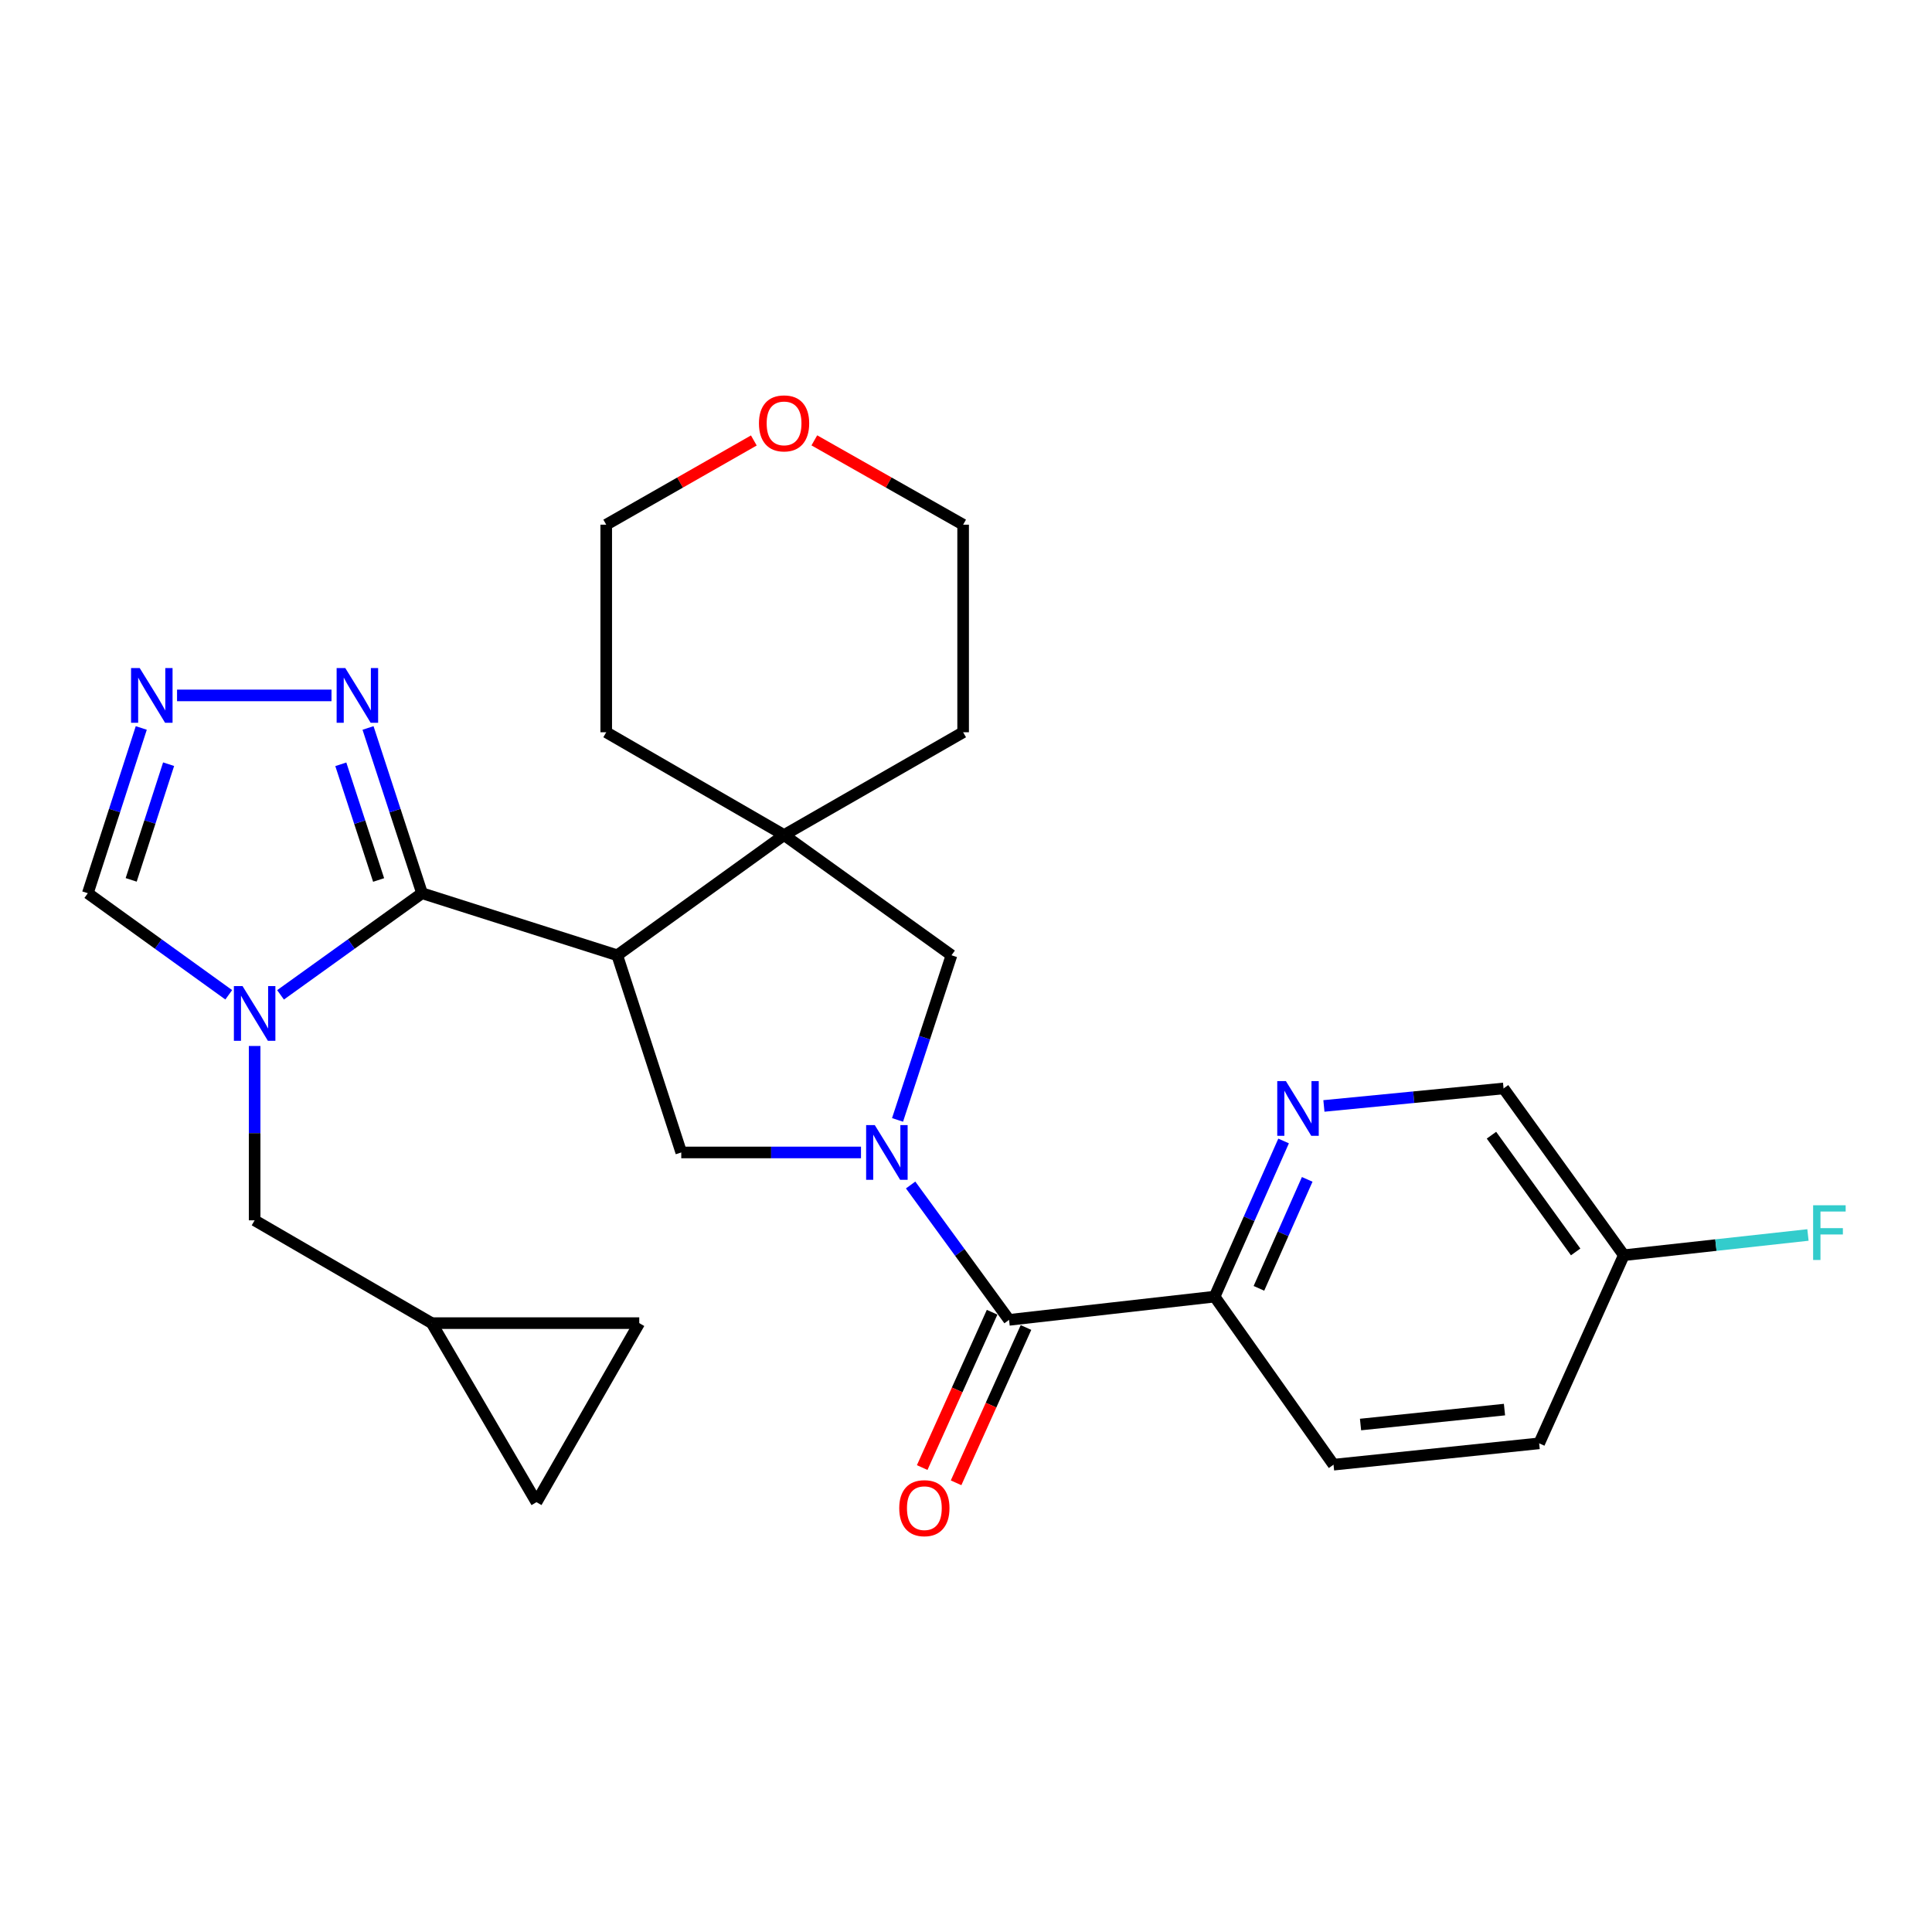 <?xml version='1.0' encoding='iso-8859-1'?>
<svg version='1.1' baseProfile='full'
              xmlns='http://www.w3.org/2000/svg'
                      xmlns:rdkit='http://www.rdkit.org/xml'
                      xmlns:xlink='http://www.w3.org/1999/xlink'
                  xml:space='preserve'
width='1000px' height='1000px' viewBox='0 0 1000 1000'>
<!-- END OF HEADER -->
<rect style='opacity:1.0;fill:#FFFFFF;stroke:none' width='1000' height='1000' x='0' y='0'> </rect>
<path class='bond-1' d='M 218.443,462.333 L 319.488,494.448' style='fill:none;fill-rule:evenodd;stroke:#000000;stroke-width:6px;stroke-linecap:butt;stroke-linejoin:miter;stroke-opacity:1' />
<path class='bond-2' d='M 218.443,462.333 L 181.824,488.634' style='fill:none;fill-rule:evenodd;stroke:#000000;stroke-width:6px;stroke-linecap:butt;stroke-linejoin:miter;stroke-opacity:1' />
<path class='bond-2' d='M 181.824,488.634 L 145.206,514.935' style='fill:none;fill-rule:evenodd;stroke:#0000FF;stroke-width:6px;stroke-linecap:butt;stroke-linejoin:miter;stroke-opacity:1' />
<path class='bond-6' d='M 218.443,462.333 L 204.466,419.564' style='fill:none;fill-rule:evenodd;stroke:#000000;stroke-width:6px;stroke-linecap:butt;stroke-linejoin:miter;stroke-opacity:1' />
<path class='bond-6' d='M 204.466,419.564 L 190.489,376.794' style='fill:none;fill-rule:evenodd;stroke:#0000FF;stroke-width:6px;stroke-linecap:butt;stroke-linejoin:miter;stroke-opacity:1' />
<path class='bond-6' d='M 195.971,455.476 L 186.187,425.537' style='fill:none;fill-rule:evenodd;stroke:#000000;stroke-width:6px;stroke-linecap:butt;stroke-linejoin:miter;stroke-opacity:1' />
<path class='bond-6' d='M 186.187,425.537 L 176.403,395.599' style='fill:none;fill-rule:evenodd;stroke:#0000FF;stroke-width:6px;stroke-linecap:butt;stroke-linejoin:miter;stroke-opacity:1' />
<path class='bond-0' d='M 445.647,596.508 L 399.132,596.508' style='fill:none;fill-rule:evenodd;stroke:#0000FF;stroke-width:6px;stroke-linecap:butt;stroke-linejoin:miter;stroke-opacity:1' />
<path class='bond-0' d='M 399.132,596.508 L 352.618,596.508' style='fill:none;fill-rule:evenodd;stroke:#000000;stroke-width:6px;stroke-linecap:butt;stroke-linejoin:miter;stroke-opacity:1' />
<path class='bond-3' d='M 471.338,613.35 L 496.811,648.256' style='fill:none;fill-rule:evenodd;stroke:#0000FF;stroke-width:6px;stroke-linecap:butt;stroke-linejoin:miter;stroke-opacity:1' />
<path class='bond-3' d='M 496.811,648.256 L 522.284,683.162' style='fill:none;fill-rule:evenodd;stroke:#000000;stroke-width:6px;stroke-linecap:butt;stroke-linejoin:miter;stroke-opacity:1' />
<path class='bond-28' d='M 464.567,579.663 L 478.527,537.055' style='fill:none;fill-rule:evenodd;stroke:#0000FF;stroke-width:6px;stroke-linecap:butt;stroke-linejoin:miter;stroke-opacity:1' />
<path class='bond-28' d='M 478.527,537.055 L 492.487,494.448' style='fill:none;fill-rule:evenodd;stroke:#000000;stroke-width:6px;stroke-linecap:butt;stroke-linejoin:miter;stroke-opacity:1' />
<path class='bond-4' d='M 319.488,494.448 L 352.618,596.508' style='fill:none;fill-rule:evenodd;stroke:#000000;stroke-width:6px;stroke-linecap:butt;stroke-linejoin:miter;stroke-opacity:1' />
<path class='bond-5' d='M 319.488,494.448 L 405.833,432.216' style='fill:none;fill-rule:evenodd;stroke:#000000;stroke-width:6px;stroke-linecap:butt;stroke-linejoin:miter;stroke-opacity:1' />
<path class='bond-9' d='M 118.398,514.906 L 81.926,488.619' style='fill:none;fill-rule:evenodd;stroke:#0000FF;stroke-width:6px;stroke-linecap:butt;stroke-linejoin:miter;stroke-opacity:1' />
<path class='bond-9' d='M 81.926,488.619 L 45.455,462.333' style='fill:none;fill-rule:evenodd;stroke:#000000;stroke-width:6px;stroke-linecap:butt;stroke-linejoin:miter;stroke-opacity:1' />
<path class='bond-12' d='M 131.799,541.401 L 131.799,586.518' style='fill:none;fill-rule:evenodd;stroke:#0000FF;stroke-width:6px;stroke-linecap:butt;stroke-linejoin:miter;stroke-opacity:1' />
<path class='bond-12' d='M 131.799,586.518 L 131.799,631.635' style='fill:none;fill-rule:evenodd;stroke:#000000;stroke-width:6px;stroke-linecap:butt;stroke-linejoin:miter;stroke-opacity:1' />
<path class='bond-11' d='M 522.284,683.162 L 628.681,671.132' style='fill:none;fill-rule:evenodd;stroke:#000000;stroke-width:6px;stroke-linecap:butt;stroke-linejoin:miter;stroke-opacity:1' />
<path class='bond-16' d='M 513.516,679.215 L 495.422,719.411' style='fill:none;fill-rule:evenodd;stroke:#000000;stroke-width:6px;stroke-linecap:butt;stroke-linejoin:miter;stroke-opacity:1' />
<path class='bond-16' d='M 495.422,719.411 L 477.329,759.606' style='fill:none;fill-rule:evenodd;stroke:#FF0000;stroke-width:6px;stroke-linecap:butt;stroke-linejoin:miter;stroke-opacity:1' />
<path class='bond-16' d='M 531.052,687.109 L 512.958,727.304' style='fill:none;fill-rule:evenodd;stroke:#000000;stroke-width:6px;stroke-linecap:butt;stroke-linejoin:miter;stroke-opacity:1' />
<path class='bond-16' d='M 512.958,727.304 L 494.865,767.5' style='fill:none;fill-rule:evenodd;stroke:#FF0000;stroke-width:6px;stroke-linecap:butt;stroke-linejoin:miter;stroke-opacity:1' />
<path class='bond-8' d='M 405.833,432.216 L 492.487,494.448' style='fill:none;fill-rule:evenodd;stroke:#000000;stroke-width:6px;stroke-linecap:butt;stroke-linejoin:miter;stroke-opacity:1' />
<path class='bond-23' d='M 405.833,432.216 L 313.783,379.012' style='fill:none;fill-rule:evenodd;stroke:#000000;stroke-width:6px;stroke-linecap:butt;stroke-linejoin:miter;stroke-opacity:1' />
<path class='bond-24' d='M 405.833,432.216 L 498.513,379.012' style='fill:none;fill-rule:evenodd;stroke:#000000;stroke-width:6px;stroke-linecap:butt;stroke-linejoin:miter;stroke-opacity:1' />
<path class='bond-7' d='M 171.582,359.941 L 91.639,359.941' style='fill:none;fill-rule:evenodd;stroke:#0000FF;stroke-width:6px;stroke-linecap:butt;stroke-linejoin:miter;stroke-opacity:1' />
<path class='bond-27' d='M 73.123,376.792 L 59.289,419.562' style='fill:none;fill-rule:evenodd;stroke:#0000FF;stroke-width:6px;stroke-linecap:butt;stroke-linejoin:miter;stroke-opacity:1' />
<path class='bond-27' d='M 59.289,419.562 L 45.455,462.333' style='fill:none;fill-rule:evenodd;stroke:#000000;stroke-width:6px;stroke-linecap:butt;stroke-linejoin:miter;stroke-opacity:1' />
<path class='bond-27' d='M 87.27,395.541 L 77.586,425.481' style='fill:none;fill-rule:evenodd;stroke:#0000FF;stroke-width:6px;stroke-linecap:butt;stroke-linejoin:miter;stroke-opacity:1' />
<path class='bond-27' d='M 77.586,425.481 L 67.902,455.42' style='fill:none;fill-rule:evenodd;stroke:#000000;stroke-width:6px;stroke-linecap:butt;stroke-linejoin:miter;stroke-opacity:1' />
<path class='bond-10' d='M 664.387,590.564 L 646.534,630.848' style='fill:none;fill-rule:evenodd;stroke:#0000FF;stroke-width:6px;stroke-linecap:butt;stroke-linejoin:miter;stroke-opacity:1' />
<path class='bond-10' d='M 646.534,630.848 L 628.681,671.132' style='fill:none;fill-rule:evenodd;stroke:#000000;stroke-width:6px;stroke-linecap:butt;stroke-linejoin:miter;stroke-opacity:1' />
<path class='bond-10' d='M 676.613,610.441 L 664.116,638.64' style='fill:none;fill-rule:evenodd;stroke:#0000FF;stroke-width:6px;stroke-linecap:butt;stroke-linejoin:miter;stroke-opacity:1' />
<path class='bond-10' d='M 664.116,638.64 L 651.618,666.839' style='fill:none;fill-rule:evenodd;stroke:#000000;stroke-width:6px;stroke-linecap:butt;stroke-linejoin:miter;stroke-opacity:1' />
<path class='bond-19' d='M 685.255,572.435 L 731.748,567.906' style='fill:none;fill-rule:evenodd;stroke:#0000FF;stroke-width:6px;stroke-linecap:butt;stroke-linejoin:miter;stroke-opacity:1' />
<path class='bond-19' d='M 731.748,567.906 L 778.241,563.378' style='fill:none;fill-rule:evenodd;stroke:#000000;stroke-width:6px;stroke-linecap:butt;stroke-linejoin:miter;stroke-opacity:1' />
<path class='bond-18' d='M 628.681,671.132 L 690.229,758.118' style='fill:none;fill-rule:evenodd;stroke:#000000;stroke-width:6px;stroke-linecap:butt;stroke-linejoin:miter;stroke-opacity:1' />
<path class='bond-13' d='M 131.799,631.635 L 223.464,684.85' style='fill:none;fill-rule:evenodd;stroke:#000000;stroke-width:6px;stroke-linecap:butt;stroke-linejoin:miter;stroke-opacity:1' />
<path class='bond-14' d='M 223.464,684.85 L 330.877,684.85' style='fill:none;fill-rule:evenodd;stroke:#000000;stroke-width:6px;stroke-linecap:butt;stroke-linejoin:miter;stroke-opacity:1' />
<path class='bond-15' d='M 223.464,684.85 L 277.683,777.53' style='fill:none;fill-rule:evenodd;stroke:#000000;stroke-width:6px;stroke-linecap:butt;stroke-linejoin:miter;stroke-opacity:1' />
<path class='bond-29' d='M 330.877,684.85 L 277.683,777.53' style='fill:none;fill-rule:evenodd;stroke:#000000;stroke-width:6px;stroke-linecap:butt;stroke-linejoin:miter;stroke-opacity:1' />
<path class='bond-17' d='M 421.496,227.933 L 460.004,249.755' style='fill:none;fill-rule:evenodd;stroke:#FF0000;stroke-width:6px;stroke-linecap:butt;stroke-linejoin:miter;stroke-opacity:1' />
<path class='bond-17' d='M 460.004,249.755 L 498.513,271.578' style='fill:none;fill-rule:evenodd;stroke:#000000;stroke-width:6px;stroke-linecap:butt;stroke-linejoin:miter;stroke-opacity:1' />
<path class='bond-30' d='M 390.183,227.986 L 351.983,249.782' style='fill:none;fill-rule:evenodd;stroke:#FF0000;stroke-width:6px;stroke-linecap:butt;stroke-linejoin:miter;stroke-opacity:1' />
<path class='bond-30' d='M 351.983,249.782 L 313.783,271.578' style='fill:none;fill-rule:evenodd;stroke:#000000;stroke-width:6px;stroke-linecap:butt;stroke-linejoin:miter;stroke-opacity:1' />
<path class='bond-21' d='M 690.229,758.118 L 796.67,747.071' style='fill:none;fill-rule:evenodd;stroke:#000000;stroke-width:6px;stroke-linecap:butt;stroke-linejoin:miter;stroke-opacity:1' />
<path class='bond-21' d='M 704.21,737.333 L 778.719,729.601' style='fill:none;fill-rule:evenodd;stroke:#000000;stroke-width:6px;stroke-linecap:butt;stroke-linejoin:miter;stroke-opacity:1' />
<path class='bond-31' d='M 778.241,563.378 L 840.494,649.691' style='fill:none;fill-rule:evenodd;stroke:#000000;stroke-width:6px;stroke-linecap:butt;stroke-linejoin:miter;stroke-opacity:1' />
<path class='bond-31' d='M 771.982,587.574 L 815.559,647.993' style='fill:none;fill-rule:evenodd;stroke:#000000;stroke-width:6px;stroke-linecap:butt;stroke-linejoin:miter;stroke-opacity:1' />
<path class='bond-20' d='M 840.494,649.691 L 796.67,747.071' style='fill:none;fill-rule:evenodd;stroke:#000000;stroke-width:6px;stroke-linecap:butt;stroke-linejoin:miter;stroke-opacity:1' />
<path class='bond-22' d='M 840.494,649.691 L 888.145,644.456' style='fill:none;fill-rule:evenodd;stroke:#000000;stroke-width:6px;stroke-linecap:butt;stroke-linejoin:miter;stroke-opacity:1' />
<path class='bond-22' d='M 888.145,644.456 L 935.796,639.222' style='fill:none;fill-rule:evenodd;stroke:#33CCCC;stroke-width:6px;stroke-linecap:butt;stroke-linejoin:miter;stroke-opacity:1' />
<path class='bond-26' d='M 313.783,379.012 L 313.783,271.578' style='fill:none;fill-rule:evenodd;stroke:#000000;stroke-width:6px;stroke-linecap:butt;stroke-linejoin:miter;stroke-opacity:1' />
<path class='bond-25' d='M 498.513,379.012 L 498.513,271.578' style='fill:none;fill-rule:evenodd;stroke:#000000;stroke-width:6px;stroke-linecap:butt;stroke-linejoin:miter;stroke-opacity:1' />
<path  class='atom-1' d='M 452.788 582.348
L 462.068 597.348
Q 462.988 598.828, 464.468 601.508
Q 465.948 604.188, 466.028 604.348
L 466.028 582.348
L 469.788 582.348
L 469.788 610.668
L 465.908 610.668
L 455.948 594.268
Q 454.788 592.348, 453.548 590.148
Q 452.348 587.948, 451.988 587.268
L 451.988 610.668
L 448.308 610.668
L 448.308 582.348
L 452.788 582.348
' fill='#0000FF'/>
<path  class='atom-3' d='M 125.539 510.405
L 134.819 525.405
Q 135.739 526.885, 137.219 529.565
Q 138.699 532.245, 138.779 532.405
L 138.779 510.405
L 142.539 510.405
L 142.539 538.725
L 138.659 538.725
L 128.699 522.325
Q 127.539 520.405, 126.299 518.205
Q 125.099 516.005, 124.739 515.325
L 124.739 538.725
L 121.059 538.725
L 121.059 510.405
L 125.539 510.405
' fill='#0000FF'/>
<path  class='atom-7' d='M 178.722 345.781
L 188.002 360.781
Q 188.922 362.261, 190.402 364.941
Q 191.882 367.621, 191.962 367.781
L 191.962 345.781
L 195.722 345.781
L 195.722 374.101
L 191.842 374.101
L 181.882 357.701
Q 180.722 355.781, 179.482 353.581
Q 178.282 351.381, 177.922 350.701
L 177.922 374.101
L 174.242 374.101
L 174.242 345.781
L 178.722 345.781
' fill='#0000FF'/>
<path  class='atom-8' d='M 72.314 345.781
L 81.594 360.781
Q 82.514 362.261, 83.994 364.941
Q 85.474 367.621, 85.554 367.781
L 85.554 345.781
L 89.314 345.781
L 89.314 374.101
L 85.434 374.101
L 75.474 357.701
Q 74.314 355.781, 73.074 353.581
Q 71.874 351.381, 71.514 350.701
L 71.514 374.101
L 67.834 374.101
L 67.834 345.781
L 72.314 345.781
' fill='#0000FF'/>
<path  class='atom-11' d='M 665.583 559.581
L 674.863 574.581
Q 675.783 576.061, 677.263 578.741
Q 678.743 581.421, 678.823 581.581
L 678.823 559.581
L 682.583 559.581
L 682.583 587.901
L 678.703 587.901
L 668.743 571.501
Q 667.583 569.581, 666.343 567.381
Q 665.143 565.181, 664.783 564.501
L 664.783 587.901
L 661.103 587.901
L 661.103 559.581
L 665.583 559.581
' fill='#0000FF'/>
<path  class='atom-17' d='M 465.449 780.623
Q 465.449 773.823, 468.809 770.023
Q 472.169 766.223, 478.449 766.223
Q 484.729 766.223, 488.089 770.023
Q 491.449 773.823, 491.449 780.623
Q 491.449 787.503, 488.049 791.423
Q 484.649 795.303, 478.449 795.303
Q 472.209 795.303, 468.809 791.423
Q 465.449 787.543, 465.449 780.623
M 478.449 792.103
Q 482.769 792.103, 485.089 789.223
Q 487.449 786.303, 487.449 780.623
Q 487.449 775.063, 485.089 772.263
Q 482.769 769.423, 478.449 769.423
Q 474.129 769.423, 471.769 772.223
Q 469.449 775.023, 469.449 780.623
Q 469.449 786.343, 471.769 789.223
Q 474.129 792.103, 478.449 792.103
' fill='#FF0000'/>
<path  class='atom-18' d='M 392.833 219.137
Q 392.833 212.337, 396.193 208.537
Q 399.553 204.737, 405.833 204.737
Q 412.113 204.737, 415.473 208.537
Q 418.833 212.337, 418.833 219.137
Q 418.833 226.017, 415.433 229.937
Q 412.033 233.817, 405.833 233.817
Q 399.593 233.817, 396.193 229.937
Q 392.833 226.057, 392.833 219.137
M 405.833 230.617
Q 410.153 230.617, 412.473 227.737
Q 414.833 224.817, 414.833 219.137
Q 414.833 213.577, 412.473 210.777
Q 410.153 207.937, 405.833 207.937
Q 401.513 207.937, 399.153 210.737
Q 396.833 213.537, 396.833 219.137
Q 396.833 224.857, 399.153 227.737
Q 401.513 230.617, 405.833 230.617
' fill='#FF0000'/>
<path  class='atom-23' d='M 938.471 623.843
L 955.311 623.843
L 955.311 627.083
L 942.271 627.083
L 942.271 635.683
L 953.871 635.683
L 953.871 638.963
L 942.271 638.963
L 942.271 652.163
L 938.471 652.163
L 938.471 623.843
' fill='#33CCCC'/>
</svg>
